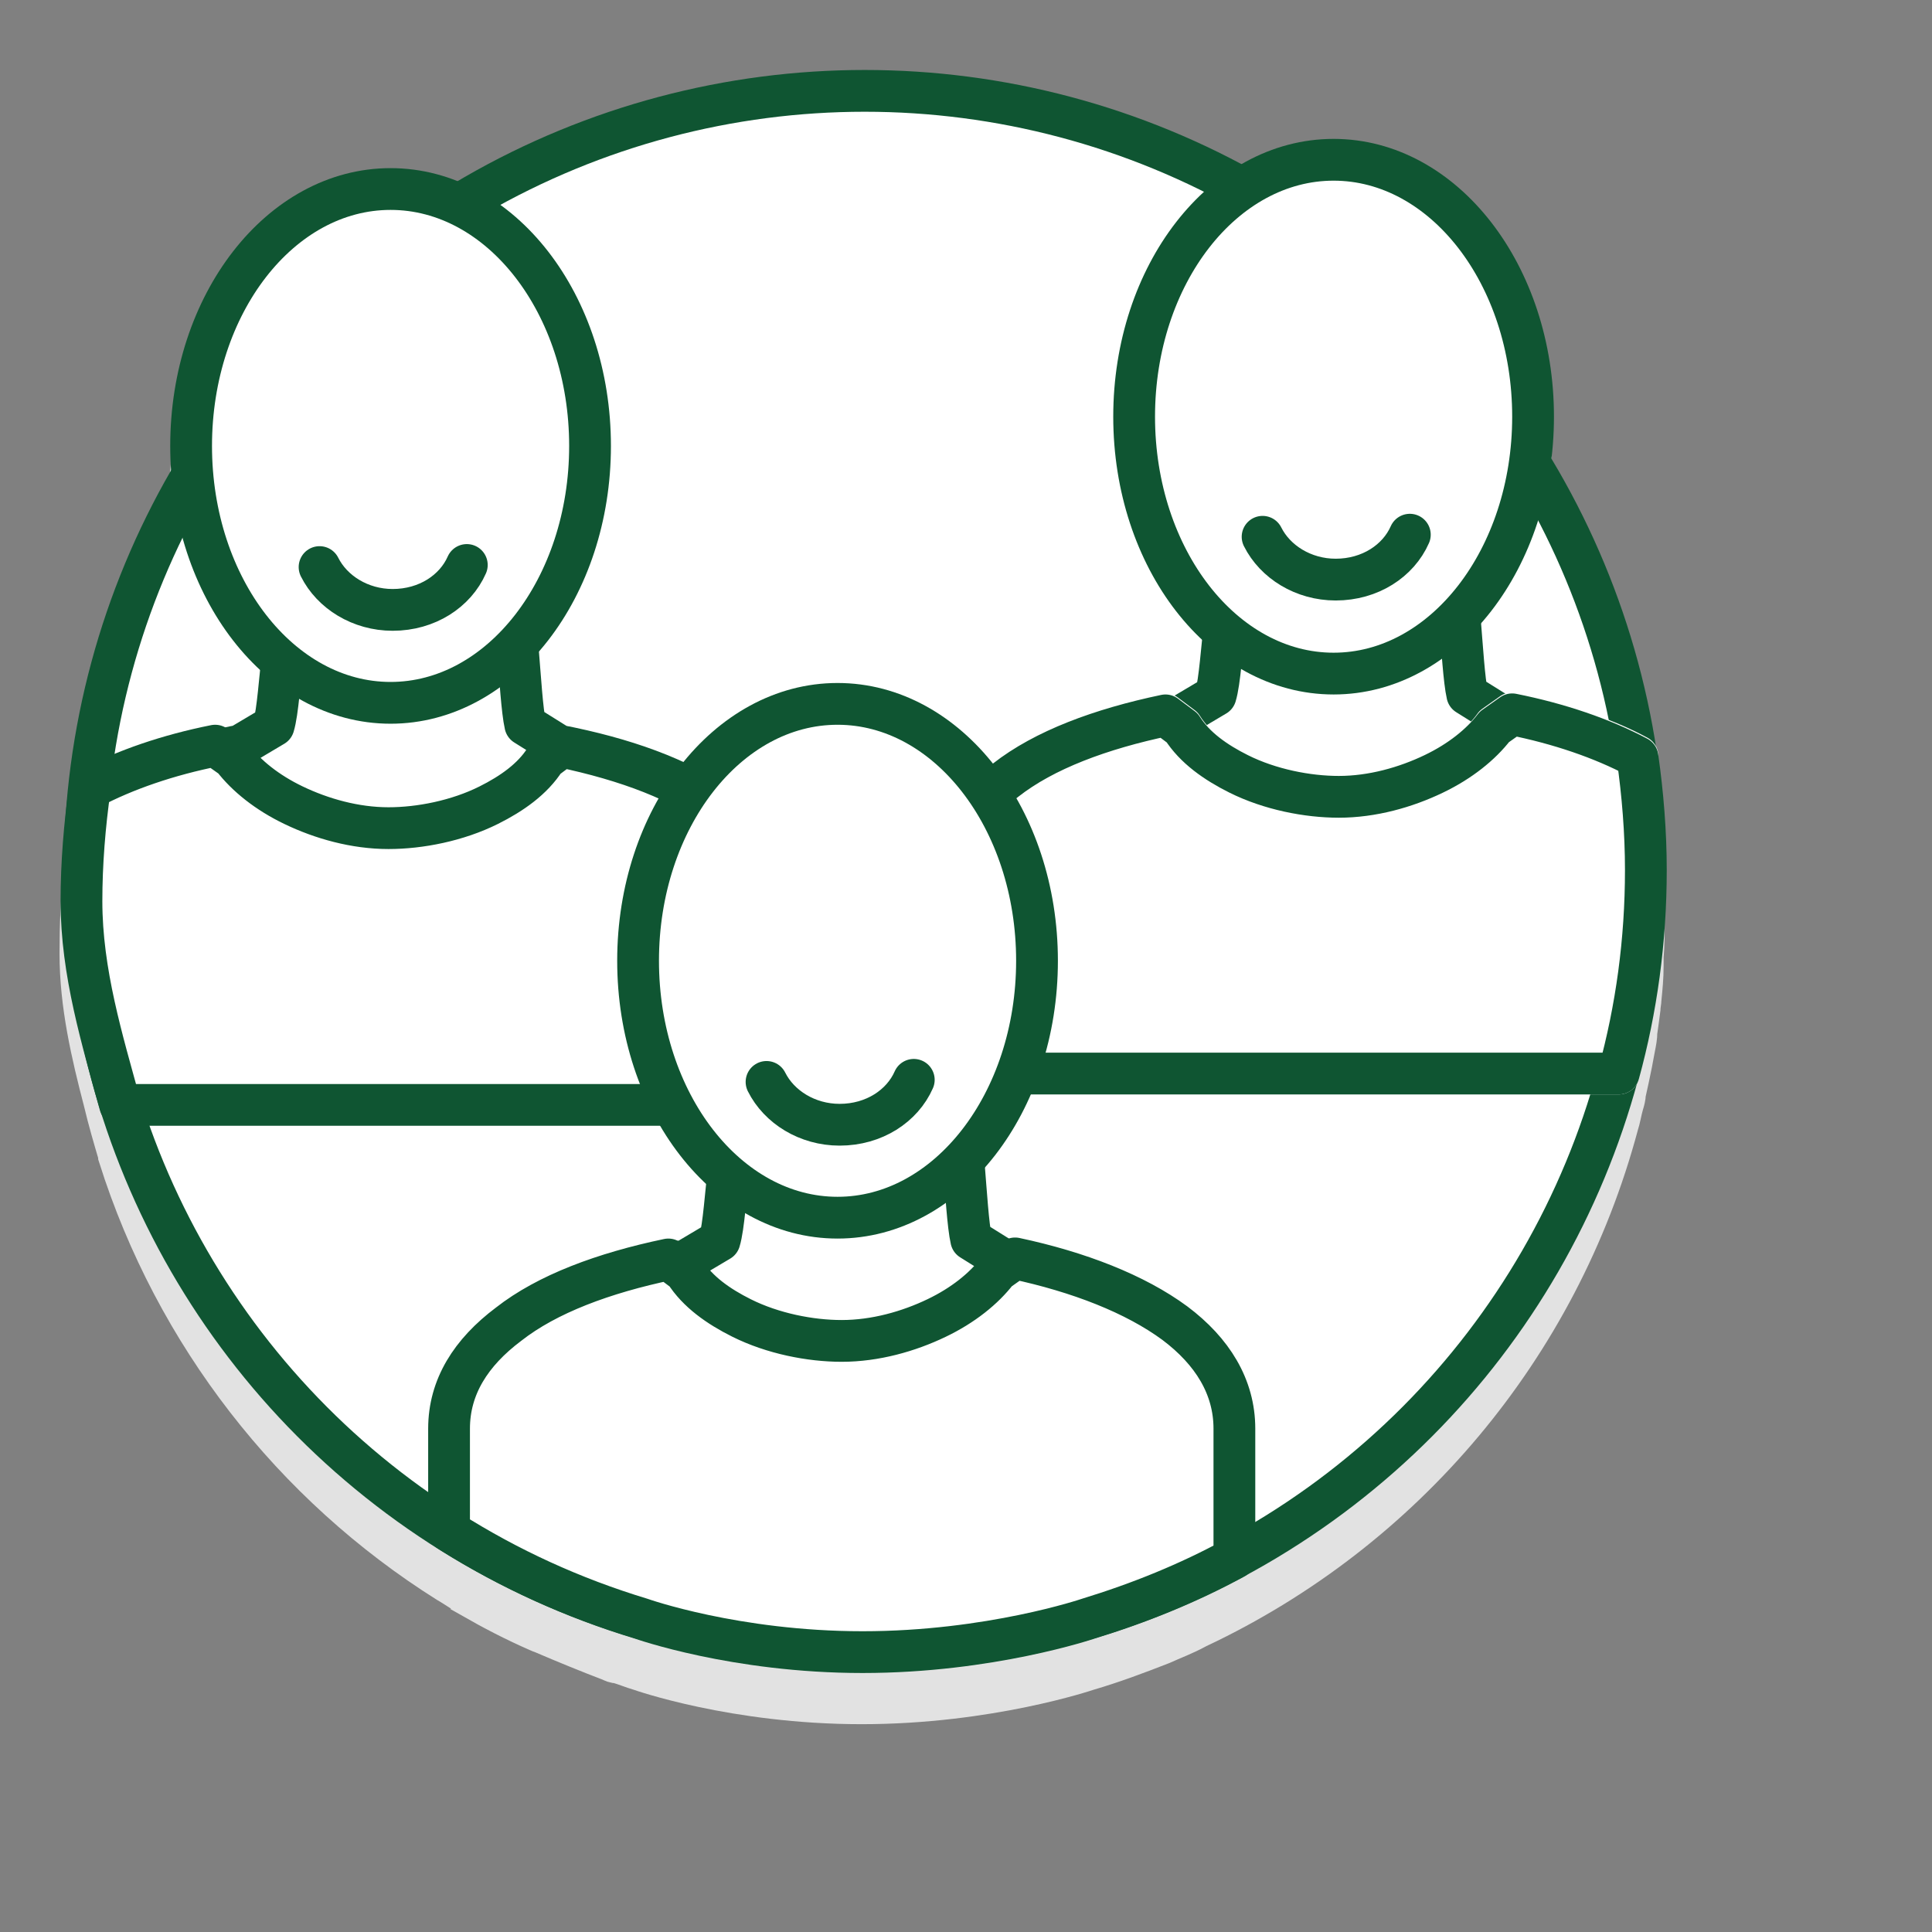 <?xml version="1.0" encoding="utf-8"?>
<!-- Generator: Adobe Illustrator 27.7.0, SVG Export Plug-In . SVG Version: 6.00 Build 0)  -->
<svg version="1.1" xmlns="http://www.w3.org/2000/svg" xmlns:xlink="http://www.w3.org/1999/xlink" x="0px" y="0px"
	 viewBox="0 0 185 185" style="enable-background:new 0 0 185 185;" xml:space="preserve">
<rect x="0" y="0" width="185" height="185" fill="#808080" stroke="none"/>
<style type="text/css">
	.st0{fill:#E2E2E2;stroke:#E2E2E2;stroke-width:4;stroke-linecap:round;stroke-miterlimit:10;}
	.st1{fill-rule:evenodd;clip-rule:evenodd;fill:#FFFFFF;}
	.st2{fill:none;stroke:#E2E2E2;stroke-width:3.795;stroke-linecap:round;stroke-miterlimit:10;}
	.st3{fill:#E2E2E2;}
	.st4{fill:none;stroke:#E2E2E2;stroke-width:2.779;stroke-linecap:round;stroke-miterlimit:10;}
	.st5{fill:none;stroke:#E2E2E2;stroke-width:3.477;stroke-linecap:round;stroke-miterlimit:10;}
	.st6{fill:none;stroke:#E2E2E2;stroke-width:4;stroke-linecap:round;stroke-miterlimit:10;}
	.st7{fill:none;stroke:#E2E2E2;stroke-width:4;stroke-miterlimit:10;}
	.st8{fill:#FFFFFF;stroke:#E2E2E2;stroke-width:4.443;stroke-linecap:round;stroke-linejoin:round;stroke-miterlimit:10;}
	.st9{fill:#FFFFFF;stroke:#E2E2E2;stroke-width:4.208;stroke-linecap:round;stroke-miterlimit:10;}
	.st10{fill:#FFFFFF;}
	.st11{fill:none;stroke:#E2E2E2;stroke-width:4.208;stroke-linecap:round;stroke-miterlimit:10;}
	.st12{fill:#E2E2E2;stroke:#E2E2E2;stroke-width:4;stroke-miterlimit:10;}
	.st13{fill:#FFFFFF;stroke:#E2E2E2;stroke-width:4;stroke-linecap:round;stroke-miterlimit:10;}
	
		.st14{fill-rule:evenodd;clip-rule:evenodd;fill:#E2E2E2;stroke:#E2E2E2;stroke-width:4;stroke-linecap:round;stroke-miterlimit:10;}
	.st15{fill:#E2E2E2;stroke:#E2E2E2;stroke-width:4;stroke-linecap:round;stroke-linejoin:round;stroke-miterlimit:10;}
	.st16{fill:#E2E2E2;stroke:#E2E2E2;stroke-width:3.477;stroke-linecap:round;stroke-miterlimit:10;}
	.st17{fill-rule:evenodd;clip-rule:evenodd;fill:#E2E2E2;}
	.st18{fill:#E2E2E2;stroke:#E2E2E2;stroke-width:1.919;stroke-linecap:round;stroke-miterlimit:10;}
	.st19{fill:#E2E2E2;stroke:#E2E2E2;stroke-width:4.288;stroke-linecap:round;stroke-miterlimit:10;}
	.st20{fill:#FFFFFF;stroke:#0F5532;stroke-width:4;stroke-linejoin:round;stroke-miterlimit:10;}
	.st21{fill:#E2E2E2;stroke:#E2E2E2;stroke-width:3.795;stroke-miterlimit:10;}
	.st22{fill:none;stroke:#CECECE;stroke-width:3.795;stroke-linecap:round;stroke-miterlimit:10;}
	.st23{fill:none;stroke:#0F5532;stroke-width:4;stroke-linecap:round;stroke-miterlimit:10;}
	.st24{fill:none;stroke:#CECECE;stroke-width:3.795;stroke-miterlimit:10;}
	.st25{fill:#FFFFFF;stroke:#0F5532;stroke-width:4;stroke-linecap:round;stroke-linejoin:round;stroke-miterlimit:10;}
	.st26{fill:none;stroke:#0F5532;stroke-width:4;stroke-miterlimit:10;}
	.st27{fill:#0F5532;}
	.st28{fill:#FFFFFF;stroke:#0F5532;stroke-width:4;stroke-miterlimit:10;}
	.st29{fill:#0F5532;stroke:#0F5532;stroke-width:4;stroke-linejoin:round;stroke-miterlimit:10;}
	.st30{fill:#0F5532;stroke:#FFFFFF;stroke-width:4.708;stroke-miterlimit:10;}
	.st31{fill:#0F5532;stroke:#FFFFFF;stroke-width:3.442;stroke-miterlimit:10;}
	.st32{fill:#FFFFFF;stroke:#0F5532;stroke-width:3.442;stroke-miterlimit:10;}
	.st33{fill:none;stroke:#CECECE;stroke-width:3.261;stroke-miterlimit:10;}
	.st34{fill:none;stroke:#CECECE;stroke-width:3.198;stroke-linecap:round;stroke-miterlimit:10;}
	.st35{fill:#FFFFFF;stroke:#CECECE;stroke-width:4;stroke-linecap:round;stroke-miterlimit:10;}
	.st36{fill:#FFFFFF;stroke:#0F5532;stroke-width:4;stroke-linecap:round;stroke-miterlimit:10;}
	.st37{fill:none;stroke:#0F5532;stroke-width:4;stroke-linecap:round;stroke-linejoin:round;stroke-miterlimit:10;}
	.st38{fill:none;stroke:#CECECE;stroke-width:4.208;stroke-linecap:round;stroke-miterlimit:10;}
	
		.st39{fill-rule:evenodd;clip-rule:evenodd;fill:#FFFFFF;stroke:#E2E2E2;stroke-width:3.795;stroke-linecap:round;stroke-miterlimit:10;}
	
		.st40{fill-rule:evenodd;clip-rule:evenodd;fill:#FFFFFF;stroke:#0F5532;stroke-width:4;stroke-linecap:round;stroke-miterlimit:10;}
	.st41{fill:#0F5532;stroke:#FFFFFF;stroke-width:6.162;stroke-miterlimit:10;}
	.st42{fill:#0F5532;stroke:#FFFFFF;stroke-width:3.992;stroke-miterlimit:10;}
	.st43{fill-rule:evenodd;clip-rule:evenodd;fill:#FFFFFF;stroke:#0F5532;stroke-width:4;stroke-miterlimit:10;}
	.st44{fill:#343B43;}
	.st45{fill:#0F5532;stroke:#FFFFFF;stroke-width:4;stroke-miterlimit:10;}
	.st46{fill:#0F5532;stroke:#0F5532;stroke-width:4;stroke-miterlimit:10;}
	.st47{fill:none;stroke:#0F5532;stroke-width:4;stroke-linejoin:round;stroke-miterlimit:10;}
	.st48{fill:#FFFFFF;stroke:#0F5532;stroke-miterlimit:10;}
	.st49{fill:none;stroke:#FFFFFF;stroke-width:4;stroke-linecap:round;stroke-linejoin:round;stroke-miterlimit:10;}
	.st50{fill:none;stroke:#0F5532;stroke-width:3.5;stroke-linecap:round;stroke-linejoin:round;stroke-miterlimit:10;}
	.st51{fill:none;stroke:#4C4238;stroke-width:3.03;stroke-linecap:round;stroke-linejoin:round;stroke-miterlimit:10;}
	.st52{fill:none;stroke:#FFFFFF;stroke-width:3;stroke-linecap:round;stroke-linejoin:round;stroke-dasharray:9.846,9.846;}
	
		.st53{fill-rule:evenodd;clip-rule:evenodd;fill:#FFFFFF;stroke:#0F5532;stroke-width:4;stroke-linejoin:round;stroke-miterlimit:10;}
	.st54{fill:#0F5532;stroke:#FFFFFF;stroke-width:4;stroke-linecap:round;stroke-linejoin:round;stroke-miterlimit:10;}
	.st55{fill:none;stroke:#0F5532;stroke-width:3.905;stroke-linecap:round;stroke-linejoin:round;stroke-miterlimit:10;}
	.st56{fill:#FFFFFF;stroke:#FFFFFF;stroke-width:1.916;stroke-miterlimit:10;}
	.st57{fill:#0F5532;stroke:#FFFFFF;stroke-width:1.919;stroke-miterlimit:10;}
	.st58{fill:#E7E7E7;stroke:#E7E7E7;stroke-width:4;stroke-linecap:round;stroke-linejoin:round;stroke-miterlimit:10;}
	.st59{fill:#E7E7E7;}
	.st60{fill:none;stroke:#E7E7E7;stroke-width:4;stroke-linecap:round;stroke-miterlimit:10;}
	.st61{fill:#E7E7E7;stroke:#E7E7E7;stroke-width:4;stroke-linecap:round;stroke-miterlimit:10;}
	.st62{fill:none;}
	.st63{enable-background:new    ;}
	.st64{fill:#0F5532;stroke:#0F5532;stroke-width:4;stroke-linecap:round;stroke-miterlimit:10;}
</style>
<g id="Schaduw_00000154400134314403006370000000183698847272849062_">
	<path class="st0" d="M154.9,107.7c0.2-0.6,0.3-1.3,0.5-2c0.1-0.3,0.2-0.7,0.2-1c0.2-0.9,0.4-1.8,0.6-2.8c0.1-0.5,0.2-1.1,0.3-1.6
		c0.1-0.5,0.2-1,0.2-1.5c0.1-0.7,0.2-1.4,0.3-2.2c0-0.3,0.1-0.7,0.1-1c0.1-1,0.2-2,0.2-3.1c0-0.3,0-0.6,0-0.9
		c0.1-1.1,0.1-2.2,0.1-3.4c0-1.1,0-2.2-0.1-3.3c0-0.4,0-0.8-0.1-1.2c0-0.7-0.1-1.3-0.2-2c0-0.5-0.1-1-0.1-1.5
		c-0.1-0.9-0.2-1.8-0.3-2.7l0,0c-1.5-10.3-5.1-19.9-10.3-28.3c0.2-1.4,0.3-2.8,0.3-4.3c0-13.6-8.5-24.6-19.1-24.6
		c-3.1,0-6.1,1-8.7,2.7c-10.7-5.9-23-9.3-36.1-9.3c-14.3,0-27.6,4-38.9,10.9c-2-0.9-4.2-1.5-6.5-1.5c-10.5,0-19.1,11-19.1,24.6
		c0,0.9,0,1.8,0.1,2.7c-5.8,9.8-9.4,21-10.2,33c-0.3,2.6-0.4,5.2-0.4,7.9c0,4.9,1.1,9.6,2.3,14.2c0.4,1.7,0.9,3.4,1.4,5.1
		c0,0,0,0.1,0,0.1h0c5.4,17.1,16.7,31.5,31.5,40.8l0,0c0,0,0,0,0,0c0.7,0.4,1.4,0.9,2.1,1.3c0,0,0.1,0,0.1,0.1
		c2.1,1.2,4.2,2.3,6.5,3.3c0.2,0.1,0.3,0.1,0.5,0.2c2.1,0.9,4.3,1.8,6.4,2.6c0.2,0.1,0.4,0.2,0.7,0.2c0.7,0.2,1.4,0.5,2.1,0.7l0,0
		c0,0,9,3.2,21.2,3.2c12.2,0,21.6-3.2,21.6-3.2c0,0,0,0,0,0c2.4-0.7,4.8-1.6,7.1-2.5c0,0,0,0,0,0c1.1-0.5,2.2-0.9,3.3-1.5
		c0.1,0,0.1-0.1,0.2-0.1C134.4,146.5,149.2,129,154.9,107.7L154.9,107.7C154.9,107.7,154.9,107.7,154.9,107.7z"/>
	<g id="Tekst">
	</g>
</g>
<g id="Icoon">
	<g>
		<circle class="st25" cx="82.8" cy="83.4" r="74.7"/>
		<path class="st53" d="M141.1,55.9c-0.5,0.6-0.9,1.2-1.4,1.7c0,0.5,0.1,1.2,0.1,1.9c0.2,2.4,0.4,5.7,0.7,7l3.2,2
			c6.2,1.2,8.5,1.8,12.4,4.6l-1.3,11.2h-57l-0.2-10.2c3.9-2.7,9.4-4.5,15.6-5.6l3.2-1.9c0.4-1.3,0.6-4.6,0.9-7
			c0.1-0.7,0.1-1.4,0.2-1.9c-0.5-0.6-0.9-1.1-1.4-1.8"/>
		<path class="st54" d="M155,102.8H96.1c-1.5,0-2.9-0.6-3.9-1.6v0l0,0c-1-1-1.6-2.4-1.6-3.9V84.6c0-4,2.1-7.4,5.7-10
			c3.8-2.8,9.2-4.9,15.3-6.2l1.6,1.2c1.2,1.9,3.1,3.4,5.4,4.4c3,1.5,6.6,2.2,9.6,2.2c3.2,0,6.4-0.8,9.1-2.2c2.5-1.2,4.6-2.8,5.8-4.5
			l1.7-1.2c4.5,1,8.7,2.3,12,4.1L155,102.8z"/>
		<path class="st20" d="M156.8,72.5c-3.4-1.8-7.5-3.2-12-4.1l-1.7,1.2c-1.3,1.7-3.3,3.3-5.8,4.5c-2.7,1.3-5.9,2.2-9.1,2.2
			c-3,0-6.6-0.7-9.6-2.2c-2.2-1.1-4.2-2.5-5.4-4.4l-1.6-1.2c-6.2,1.3-11.6,3.3-15.3,6.2c-3.6,2.7-5.7,6-5.7,10v12.6
			c0,1.5,0.6,2.9,1.6,3.9l0,0v0c1,1,2.4,1.6,3.9,1.6H155c1.7-6.2,2.6-12.7,2.6-19.5C157.6,79.7,157.3,76,156.8,72.5z"/>
		<ellipse class="st53" cx="127.7" cy="39.9" rx="19.1" ry="24.6"/>
		<path class="st37" d="M135,51.2c-1.1,2.5-3.8,4.3-7.1,4.3c-3.1,0-5.8-1.7-7-4.1"/>
		<path class="st53" d="M50.9,58.8c-0.5,0.6-0.9,1.2-1.4,1.7c0,0.5,0.1,1.2,0.1,1.9c0.2,2.4,0.4,5.7,0.7,7l3.2,2
			c6.2,1.2,11.6,3.1,15.5,5.9l-4.4,9.9H16.2L15.9,77c3.9-2.7,0.9-4.5,7.1-5.6l3.2-1.9c0.4-1.3,0.6-4.6,0.9-7
			c0.1-0.7,0.1-1.4,0.2-1.9c-0.5-0.6-0.9-1.1-1.4-1.8"/>
		<ellipse class="st53" cx="37.4" cy="42.7" rx="19.1" ry="24.6"/>
		<path class="st20" d="M8.6,75.5c3.4-1.8,7.5-3.2,12-4.1l1.7,1.2c1.3,1.7,3.3,3.3,5.8,4.5c2.7,1.3,5.9,2.2,9.1,2.2
			c3,0,6.6-0.7,9.6-2.2c2.2-1.1,4.2-2.5,5.4-4.4l1.6-1.2c6.2,1.3,11.6,3.3,15.3,6.2c3.6,2.7,5.7,6,5.7,10v12.6
			c0,1.5-0.6,2.9-1.6,3.9l0,0v0c-1,1-2.4,1.6-3.9,1.6H11.5c-1.7-6.2-3.7-12.7-3.7-19.5C7.8,82.7,8.1,79,8.6,75.5z"/>
		<path class="st53" d="M93.6,108.1c-0.5,0.6-0.9,1.2-1.4,1.7c0,0.5,0.1,1.2,0.1,1.9c0.2,2.4,0.4,5.7,0.7,7l3.2,2
			c6.2,1.2,11.6,3.1,15.5,5.9l-4.4,9.9h-57l-0.2-10.2c3.9-2.7,9.4-4.5,15.6-5.6l3.2-1.9c0.4-1.3,0.6-4.6,0.9-7
			c0.1-0.7,0.1-1.4,0.2-1.9c-0.5-0.6-0.9-1.1-1.4-1.8"/>
		<g>
			<path class="st25" d="M118.2,136.8L118.2,136.8c0-4-2.1-7.4-5.7-10.1c-3.8-2.8-9.2-4.9-15.3-6.2l-1.7,1.2
				c-1.3,1.7-3.3,3.3-5.8,4.5c-2.7,1.3-5.9,2.2-9.1,2.2c-3,0-6.6-0.7-9.6-2.2c-2.2-1.1-4.2-2.5-5.4-4.4l-1.6-1.2
				c-6.2,1.3-11.6,3.3-15.3,6.2c-3.6,2.7-5.7,6-5.7,10v9.8c5.7,3.6,11.8,6.4,18.4,8.4c0,0,9,3.2,21.2,3.2s21.6-3.2,21.6-3.2
				c4.9-1.5,9.6-3.4,14-5.8V136.8z"/>
		</g>
		<ellipse class="st53" cx="80.2" cy="92" rx="19.1" ry="24.6"/>
		<path class="st37" d="M87.5,103.4c-1.1,2.5-3.8,4.3-7.1,4.3c-3.1,0-5.8-1.7-7-4.1"/>
		<path class="st37" d="M44.7,54.1c-1.1,2.5-3.8,4.3-7.1,4.3c-3.1,0-5.8-1.7-7-4.1"/>
	</g>
	<g id="Groene_Iconen">
	</g>
</g>
</svg>
